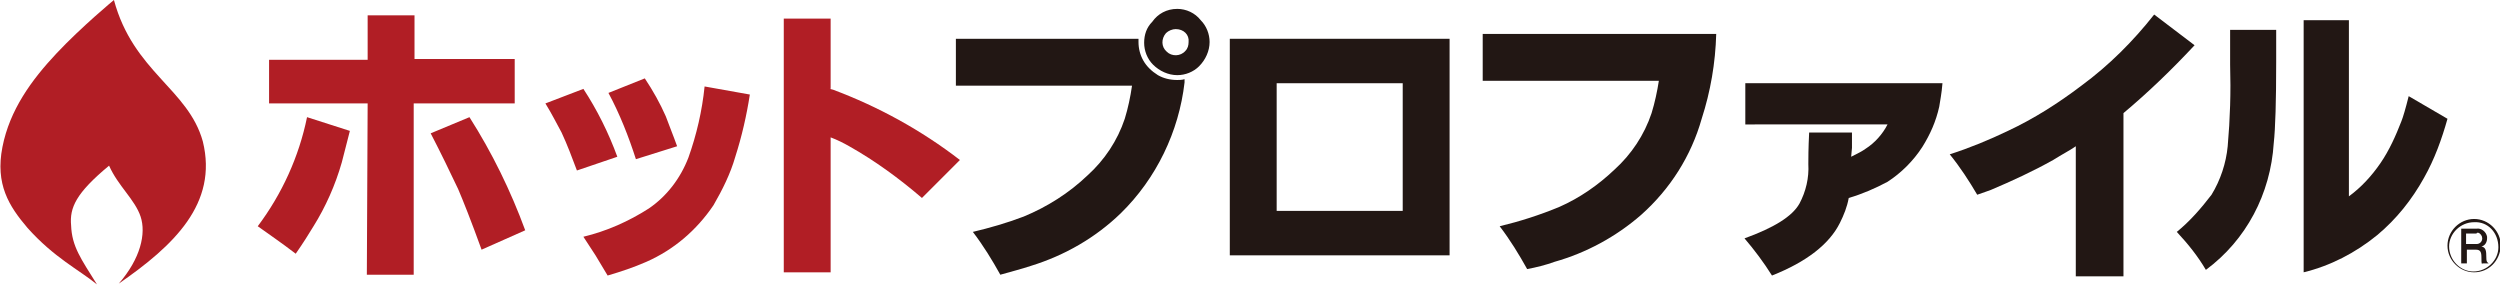<?xml version="1.0" encoding="utf-8"?>
<!-- Generator: Adobe Illustrator 25.0.0, SVG Export Plug-In . SVG Version: 6.00 Build 0)  -->
<svg version="1.1" id="レイヤー_1" xmlns="http://www.w3.org/2000/svg" xmlns:xlink="http://www.w3.org/1999/xlink" x="0px"
	 y="0px" width="309.4px" height="35.3px" viewBox="0 0 309.4 35.3" style="enable-background:new 0 0 309.4 35.3;"
	 xml:space="preserve">
<style type="text/css">
	.st0{fill:#221714;}
	.st1{fill:#B11E25;}
</style>
<g id="レイヤー_2_12_">
	<g id="レイヤー_1-2_13_">
		<path class="st0" d="M306.2,33.7c-1.8,0-3.3-1.5-3.3-3.3s1.5-3.3,3.3-3.3s3.3,1.5,3.3,3.3c0,0,0,0,0,0
			C309.4,32.3,308,33.7,306.2,33.7z M306.2,27.5c-1.7,0-3.1,1.4-3.1,3c0,1.7,1.4,3.1,3,3.1c1.7,0,3.1-1.4,3.1-3c0,0,0,0,0,0
			C309.2,28.8,307.9,27.4,306.2,27.5C306.2,27.4,306.2,27.4,306.2,27.5L306.2,27.5z M307.2,32.7c-0.1-0.1-0.1-0.3-0.1-0.9
			c0-0.7-0.2-0.9-0.7-0.9h-1.1v1.7h-0.7v-4.3h1.9c0.6-0.1,1.2,0.4,1.3,1c0,0.1,0,0.2,0,0.2c0,0.4-0.2,0.9-0.7,1
			c0.4,0.1,0.6,0.3,0.6,1.1c0,0.9,0.1,0.8,0.3,1H307.2z M306.5,28.9h-1.3v1.3h1.3c0.4,0,0.7-0.3,0.7-0.7c0,0,0,0,0,0
			c0-0.3-0.2-0.6-0.5-0.7C306.6,28.8,306.5,28.8,306.5,28.9L306.5,28.9z"/>
		<path class="st1" d="M14.1,0c0,0-4,3.3-7.1,6.6s-5.8,7-6.7,11.6s0.8,7.3,3.1,10c3.3,3.7,6.4,5.2,8.6,7c-2-3.2-3.1-4.7-3.2-7.3
			c-0.2-2.2,0.6-4,4.7-7.4c1.1,2.5,3.2,4.2,3.9,6.3s0,5.2-2.7,8.3c6.8-4.7,12.3-9.9,10.4-17.6C23.3,11,16.5,8.9,14.1,0z"/>
		<path class="st1" d="M10.5,33.7l-0.8-0.5c-2.2-1.5-4.3-3.2-6.1-5.1c-2.5-3-3.9-5.6-3-9.7C1.4,14.4,3.4,11,7.3,6.9
			c2.5-2.6,5.5-5.3,6.6-6.3c1.2,3.6,3.3,7,6,9.7c2,2.3,3.9,4.4,4.7,7.5c1.6,6.5-2,11.1-8.3,15.8c1.4-1.9,1.9-4.4,1.3-6.7
			c-0.5-1.2-1.1-2.3-1.9-3.2c-0.8-1-1.4-2-1.9-3.1l-0.3-0.5l-0.4,0.3c-4.3,3.5-5,5.4-4.8,7.7C8.5,30.1,9.3,32,10.5,33.7L10.5,33.7z"
			/>
		<path class="st1" d="M22.3,15.6c-1-1.6-2.1-3-3.3-4.3c-2.4-2.4-4.3-5.2-5.6-8.3c-1.4,1.3-3.4,3.1-5.1,4.9
			c-2.3,2.2-4.1,4.9-5.4,7.8l-0.6-0.2c1.3-3,3.2-5.7,5.5-8c1.9-2,4-3.9,5.5-5.2l0.4-0.3l0.2,0.4c1.3,3.2,3.2,6.1,5.7,8.5
			c1.3,1.4,2.5,2.9,3.4,4.5L22.3,15.6L22.3,15.6z"/>
		<path class="st1" d="M43.3,16.2c-0.4,1.5-0.7,2.8-1,3.9c-0.8,2.8-2,5.5-3.5,7.9c-0.6,1-1.3,2.1-2.2,3.4c-1.7-1.3-3.3-2.4-4.7-3.4
			c3-4,5.1-8.6,6.1-13.5L43.3,16.2z M45.5,12.8H33.3V7.4h12.2V1.9h5.8v5.4h12.4v5.5H51.2v21.2h-5.8L45.5,12.8z M53.3,16.5l4.8-2
			c2.8,4.4,5.1,9.1,6.9,14l-5.4,2.4c-1.3-3.6-2.3-6.1-2.9-7.5C55.7,21.3,54.6,19,53.3,16.5z"/>
		<path class="st1" d="M67.5,12.8l4.7-1.8c1.7,2.6,3.1,5.4,4.2,8.4l-5,1.7c-0.6-1.6-1.2-3.2-1.9-4.7C68.9,15.3,68.3,14.1,67.5,12.8z
			 M75.2,34.1l-1.5-2.5c-0.5-0.8-1-1.5-1.5-2.3c2.9-0.7,5.6-1.9,8.1-3.5c2.2-1.5,3.9-3.7,4.9-6.3c1-2.8,1.7-5.8,2-8.8l5.6,1
			c-0.4,2.6-1,5.2-1.8,7.7c-0.6,2.1-1.6,4.1-2.7,6c-2.1,3.1-4.9,5.5-8.3,7C78.4,33.1,76.9,33.6,75.2,34.1L75.2,34.1z M83.8,18.1
			l-5.1,1.6c-0.9-2.8-2-5.6-3.4-8.2l4.5-1.8c1,1.5,1.9,3.1,2.6,4.7C82.8,15.5,83.3,16.7,83.8,18.1L83.8,18.1z"/>
		<path class="st1" d="M102.7,11l0.4,0.1c5.6,2.1,10.9,5,15.7,8.7l-4.7,4.7c-2.8-2.4-5.8-4.6-9-6.4c-0.7-0.4-1.5-0.8-2.3-1.1v16.7
			h-5.8V2.3h5.8V11z"/>
		<path class="st0" d="M146.6,9.8c0,0.1,0,0.3,0,0.4c-0.7,6.1-3.5,11.9-7.9,16.2c-3.1,3-6.9,5.2-11.1,6.5c-1.2,0.4-2.4,0.7-3.8,1.1
			c-1-1.8-2.1-3.6-3.4-5.3c2.1-0.5,4.2-1.1,6.3-1.9c2.9-1.2,5.6-2.9,7.9-5.1c2.1-1.9,3.7-4.3,4.6-7c0.4-1.3,0.7-2.7,0.9-4.1h-21.8
			V4.8h22.6c0,0.1,0,0.2,0,0.4c0,0.8,0.2,1.6,0.6,2.3c0.4,0.7,1,1.3,1.8,1.8c0.7,0.4,1.5,0.6,2.4,0.6C145.9,9.9,146.3,9.9,146.6,9.8
			z M145.7,1.1c1.1,0,2.2,0.5,2.9,1.4c0.7,0.7,1.1,1.7,1.1,2.7c0,1.1-0.5,2.2-1.3,3c-0.7,0.7-1.7,1.1-2.7,1.1c-1.1,0-2.2-0.5-3-1.3
			c-0.7-0.7-1.1-1.7-1.1-2.7c0-1,0.3-1.9,1-2.6C143.3,1.7,144.4,1.1,145.7,1.1z M145.5,3.6c-0.4,0-0.9,0.2-1.2,0.5
			c-0.6,0.7-0.6,1.7,0.1,2.3c0,0,0,0,0,0c0.6,0.6,1.7,0.6,2.3-0.1c0,0,0,0,0,0c0.3-0.3,0.4-0.7,0.4-1.1
			C147.2,4.3,146.5,3.6,145.5,3.6C145.6,3.6,145.5,3.6,145.5,3.6z"/>
		<path class="st0" d="M152.2,31.6V4.8h27.2v26.8L152.2,31.6z M158,26.1h15.6V10.3H158L158,26.1z"/>
		<path class="st0" d="M183.6,4.2h28.8c-0.1,3.6-0.7,7.1-1.8,10.5c-1.3,4.6-3.9,8.7-7.5,11.9c-3.1,2.7-6.8,4.7-10.7,5.8
			c-1.1,0.4-2.3,0.7-3.4,0.9c-1-1.8-2.1-3.6-3.4-5.3c2.5-0.6,5-1.4,7.4-2.4c2.5-1.1,4.8-2.7,6.8-4.6c2.1-1.9,3.7-4.3,4.6-7
			c0.4-1.3,0.7-2.7,0.9-4h-21.8V4.2z"/>
		<path class="st0" d="M229.1,19.4c0.8-0.4,1.4-0.7,1.8-1c1.1-0.7,2.1-1.8,2.7-3H216v-5.1h24.4c-0.1,1.3-0.3,2.2-0.4,2.9
			c-0.4,1.8-1.1,3.4-2.1,5c-1.1,1.7-2.6,3.2-4.3,4.3c-1.5,0.8-3.1,1.5-4.8,2c-0.2,1.1-0.6,2.1-1.1,3.1c-1.3,2.6-4.1,4.8-8.4,6.5
			c-1-1.6-2.2-3.2-3.4-4.6c3.6-1.3,5.9-2.7,6.8-4.3c0.8-1.5,1.2-3.2,1.1-4.9c0-0.6,0-1.9,0.1-3.9h5.3c0,0.4,0,1,0,1.9L229.1,19.4z"
			/>
		<path class="st0" d="M262.8,14v20.2h-5.9V18.1c-0.7,0.5-1.7,1-2.8,1.7c-2.5,1.4-5.1,2.6-7.7,3.7c-0.3,0.1-0.8,0.3-1.7,0.6
			c-1-1.7-2.1-3.4-3.4-5c2.5-0.8,4.9-1.8,7.2-2.9c3.2-1.5,6.2-3.4,9.1-5.6c3.4-2.5,6.4-5.5,9-8.8l5,3.8
			C268.8,8.6,265.9,11.4,262.8,14z"/>
		<path class="st0" d="M269.4,28.7c1.6-1.3,3-2.9,4.3-4.6c1.1-1.8,1.8-3.9,2-6c0.3-3.4,0.4-6.7,0.3-10.1c0-0.9,0-2.4,0-4.3h5.7v4
			c0,4.8-0.1,8.2-0.3,10C281,24,278,29.7,273,33.4C272,31.7,270.8,30.2,269.4,28.7z M285.1,2.5h5.6v21.8c1.5-1.1,2.8-2.5,3.9-4.1
			c1.1-1.6,1.9-3.4,2.6-5.2c0.2-0.5,0.5-1.5,0.9-3.1l4.8,2.8c-0.7,2.5-1.6,5-2.9,7.3c-1.5,2.7-3.4,5.1-5.8,7.1
			c-2.7,2.2-5.8,3.8-9.1,4.6V2.5z"/>
	</g>
</g>
</svg>
